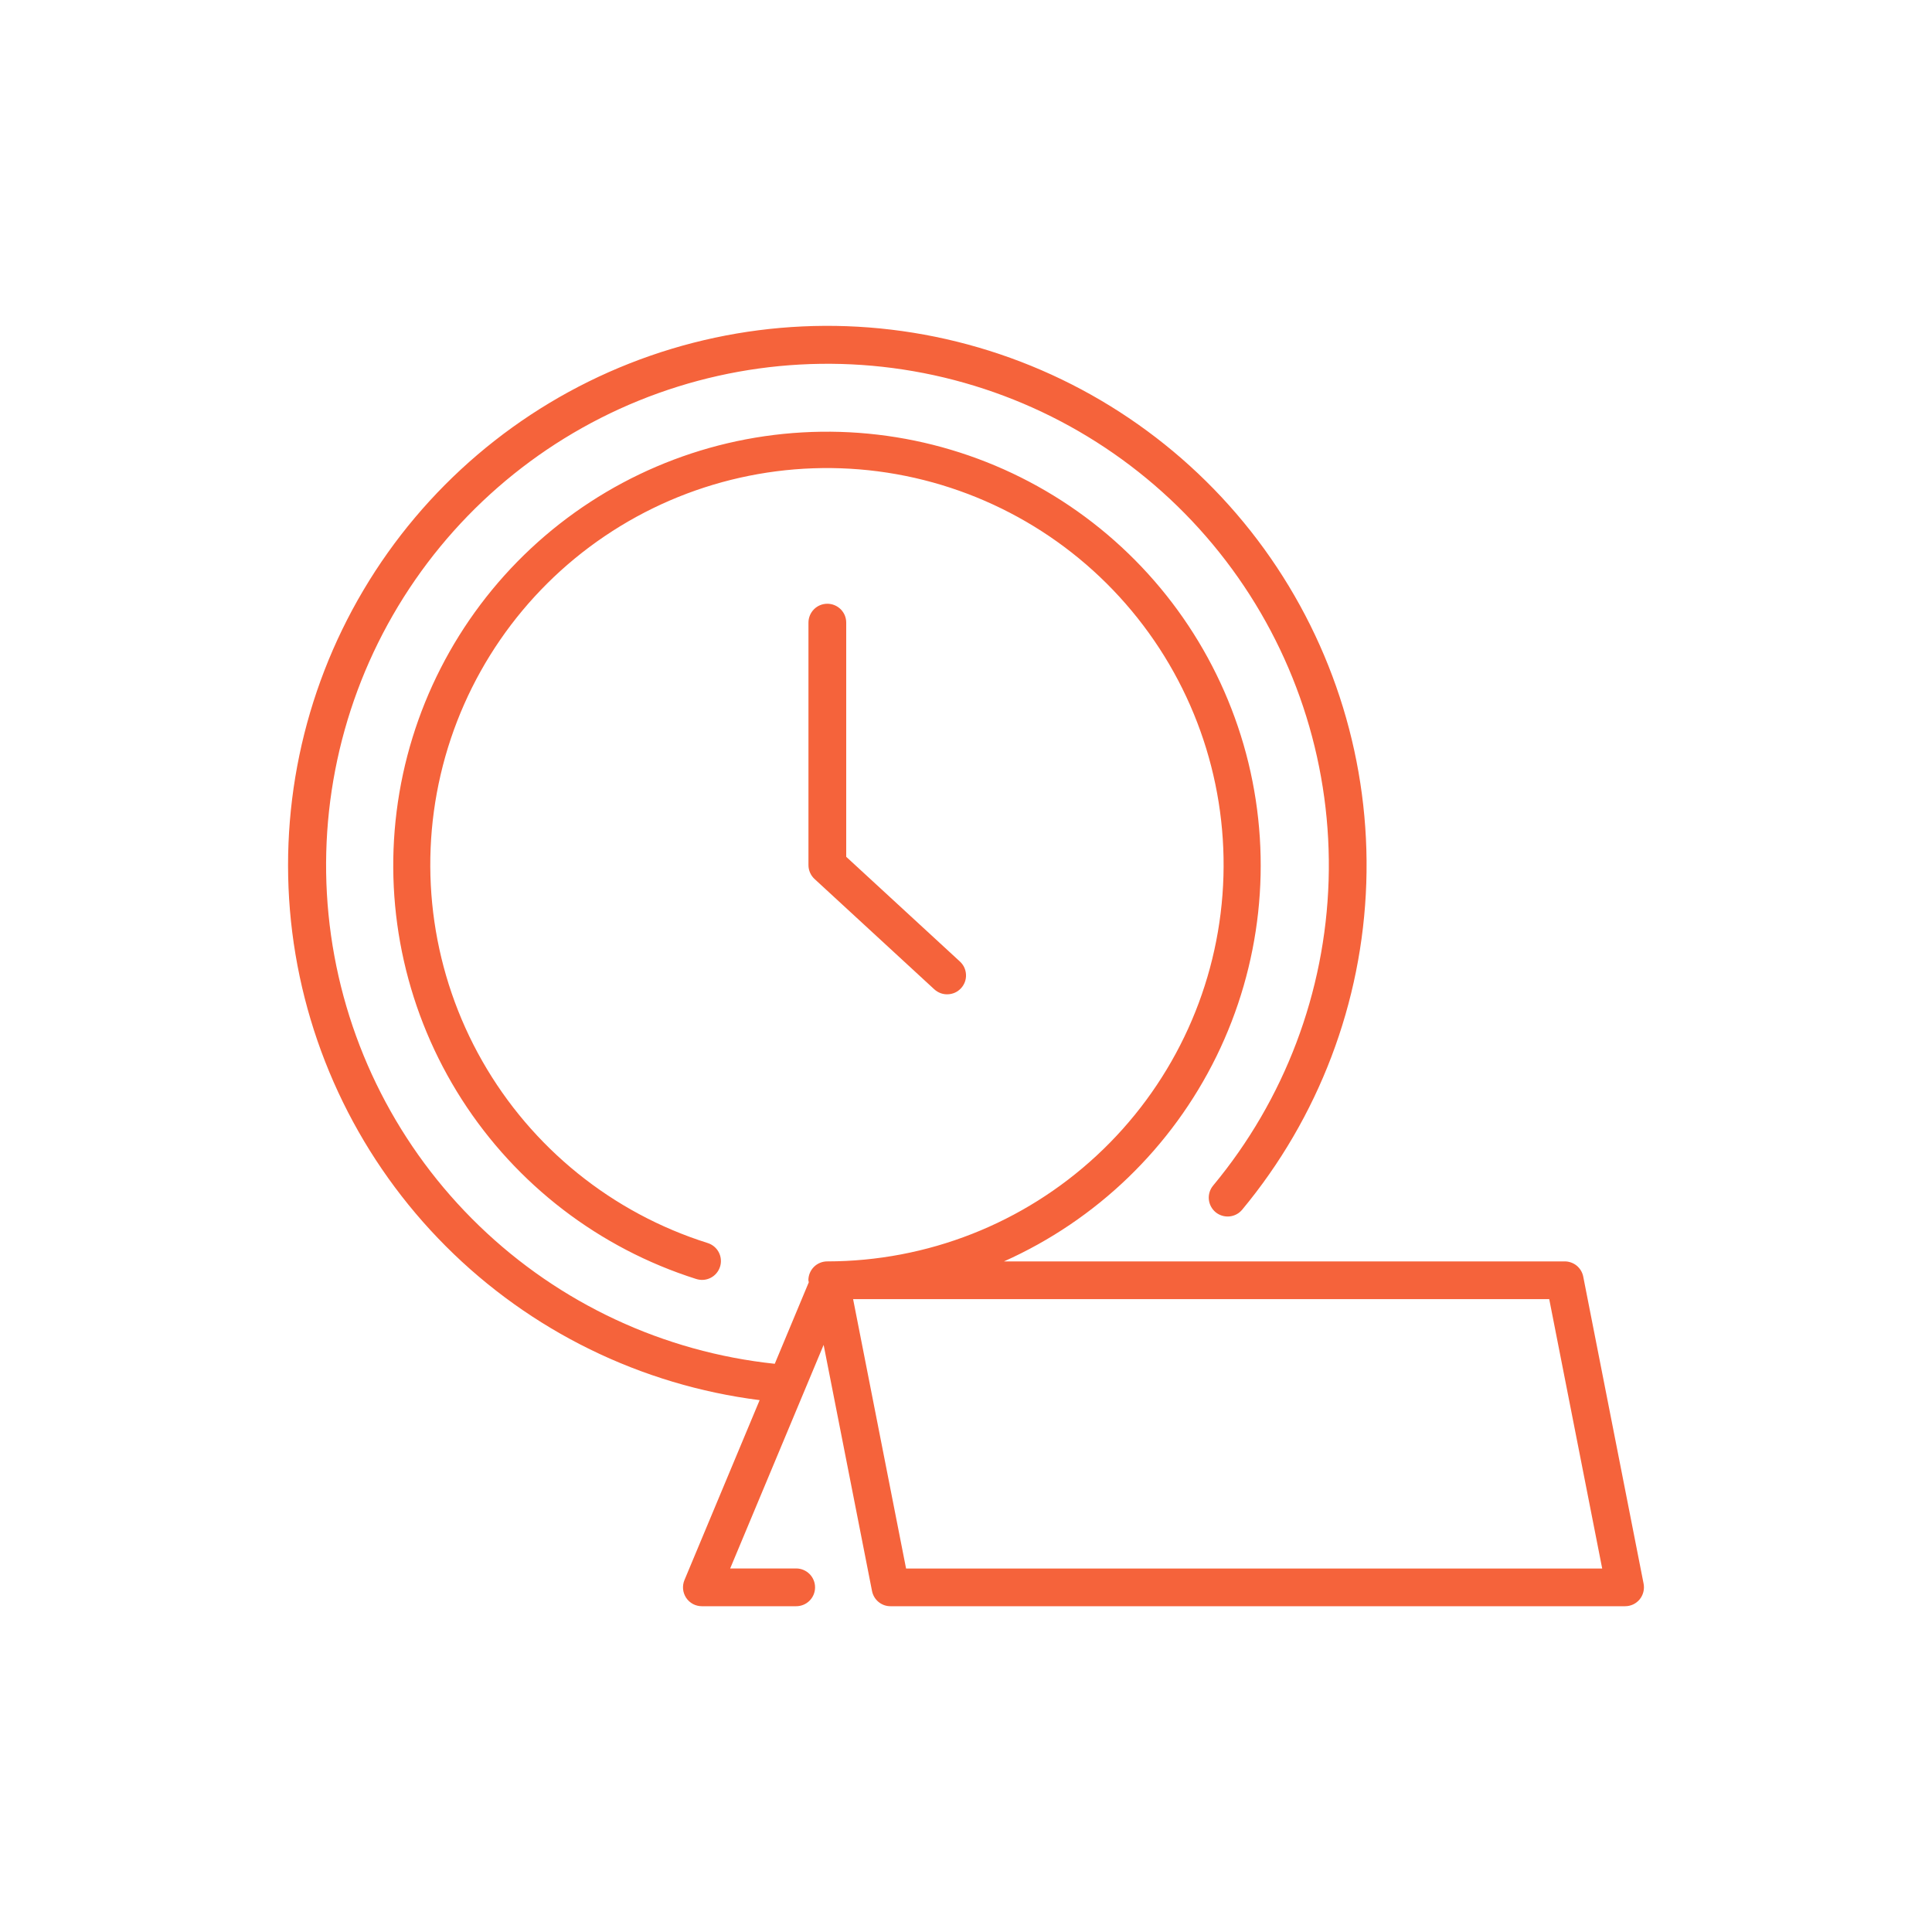 <svg width="48" height="48" viewBox="0 0 48 48" fill="none" xmlns="http://www.w3.org/2000/svg">
<path d="M40.835 39.347L39.335 31.717C39.314 31.61 39.257 31.515 39.173 31.445C39.089 31.377 38.983 31.339 38.875 31.339H24.944C27.245 30.31 29.112 28.508 30.222 26.245C31.331 23.982 31.612 21.402 31.017 18.953C30.421 16.505 28.985 14.342 26.96 12.842C24.935 11.342 22.449 10.599 19.933 10.743C17.417 10.886 15.03 11.907 13.189 13.627C11.348 15.348 10.168 17.659 9.854 20.16C9.54 22.66 10.113 25.192 11.472 27.314C12.832 29.436 14.892 31.014 17.294 31.775C17.353 31.794 17.415 31.802 17.477 31.798C17.539 31.793 17.6 31.776 17.655 31.748C17.71 31.72 17.76 31.681 17.8 31.633C17.84 31.586 17.87 31.531 17.889 31.472C17.908 31.413 17.915 31.35 17.909 31.288C17.904 31.226 17.886 31.166 17.857 31.111C17.828 31.056 17.788 31.008 17.74 30.968C17.692 30.929 17.637 30.899 17.577 30.881C15.21 30.134 13.211 28.52 11.982 26.362C10.753 24.204 10.384 21.663 10.948 19.244C11.512 16.826 12.968 14.71 15.025 13.32C17.082 11.929 19.589 11.366 22.043 11.743C24.497 12.121 26.718 13.41 28.262 15.355C29.807 17.299 30.56 19.755 30.372 22.231C30.184 24.707 29.068 27.02 27.247 28.709C25.427 30.398 23.036 31.337 20.553 31.339C20.429 31.339 20.309 31.388 20.221 31.476C20.134 31.564 20.084 31.683 20.084 31.808C20.087 31.825 20.09 31.841 20.094 31.858L19.249 33.883C16.488 33.591 13.903 32.385 11.906 30.456C9.908 28.528 8.613 25.987 8.224 23.238C7.836 20.489 8.377 17.689 9.761 15.283C11.146 12.876 13.295 11.001 15.867 9.955C18.439 8.91 21.287 8.753 23.958 9.511C26.629 10.269 28.97 11.897 30.61 14.138C32.25 16.378 33.094 19.102 33.009 21.877C32.924 24.652 31.914 27.32 30.14 29.455C30.06 29.551 30.022 29.674 30.033 29.798C30.045 29.922 30.105 30.036 30.2 30.116C30.296 30.195 30.419 30.233 30.543 30.222C30.667 30.211 30.781 30.151 30.861 30.055C32.761 27.767 33.847 24.912 33.945 21.939C34.044 18.966 33.151 16.045 31.407 13.636C29.662 11.227 27.166 9.467 24.31 8.633C21.455 7.799 18.404 7.939 15.637 9.031C12.87 10.123 10.545 12.104 9.029 14.663C7.512 17.222 6.891 20.213 7.261 23.164C7.632 26.115 8.975 28.859 11.077 30.963C13.179 33.068 15.922 34.412 18.873 34.786L17.005 39.257C16.975 39.328 16.964 39.406 16.971 39.482C16.978 39.559 17.005 39.633 17.047 39.697C17.09 39.762 17.148 39.814 17.216 39.851C17.284 39.887 17.36 39.906 17.438 39.906H19.781C19.906 39.906 20.025 39.857 20.113 39.769C20.201 39.681 20.25 39.562 20.25 39.437C20.25 39.313 20.201 39.194 20.113 39.106C20.025 39.018 19.906 38.968 19.781 38.968H18.141L20.463 33.413L21.665 39.528C21.686 39.635 21.743 39.731 21.827 39.8C21.911 39.869 22.016 39.907 22.125 39.906H40.375C40.444 39.906 40.512 39.891 40.575 39.862C40.638 39.832 40.693 39.789 40.737 39.736C40.781 39.682 40.812 39.62 40.829 39.552C40.846 39.485 40.848 39.415 40.835 39.347ZM22.511 38.969L21.195 32.276H38.49L39.806 38.969H22.511Z" fill="#F5633B"/>
<path d="M20.555 15C20.431 15 20.311 15.049 20.223 15.137C20.136 15.225 20.086 15.344 20.086 15.469V21.492C20.086 21.557 20.099 21.621 20.125 21.68C20.151 21.74 20.189 21.793 20.236 21.837L23.212 24.579C23.258 24.621 23.311 24.653 23.369 24.675C23.427 24.696 23.488 24.706 23.549 24.703C23.611 24.701 23.672 24.686 23.728 24.661C23.784 24.635 23.834 24.598 23.876 24.553C23.918 24.508 23.95 24.455 23.972 24.397C23.993 24.339 24.003 24.278 24 24.216C23.998 24.154 23.983 24.094 23.958 24.038C23.932 23.982 23.895 23.932 23.85 23.89L21.024 21.287V15.469C21.024 15.407 21.012 15.346 20.989 15.289C20.965 15.232 20.93 15.181 20.887 15.137C20.843 15.094 20.791 15.059 20.735 15.036C20.677 15.012 20.616 15 20.555 15Z" fill="#F5633B"/>
</svg>
